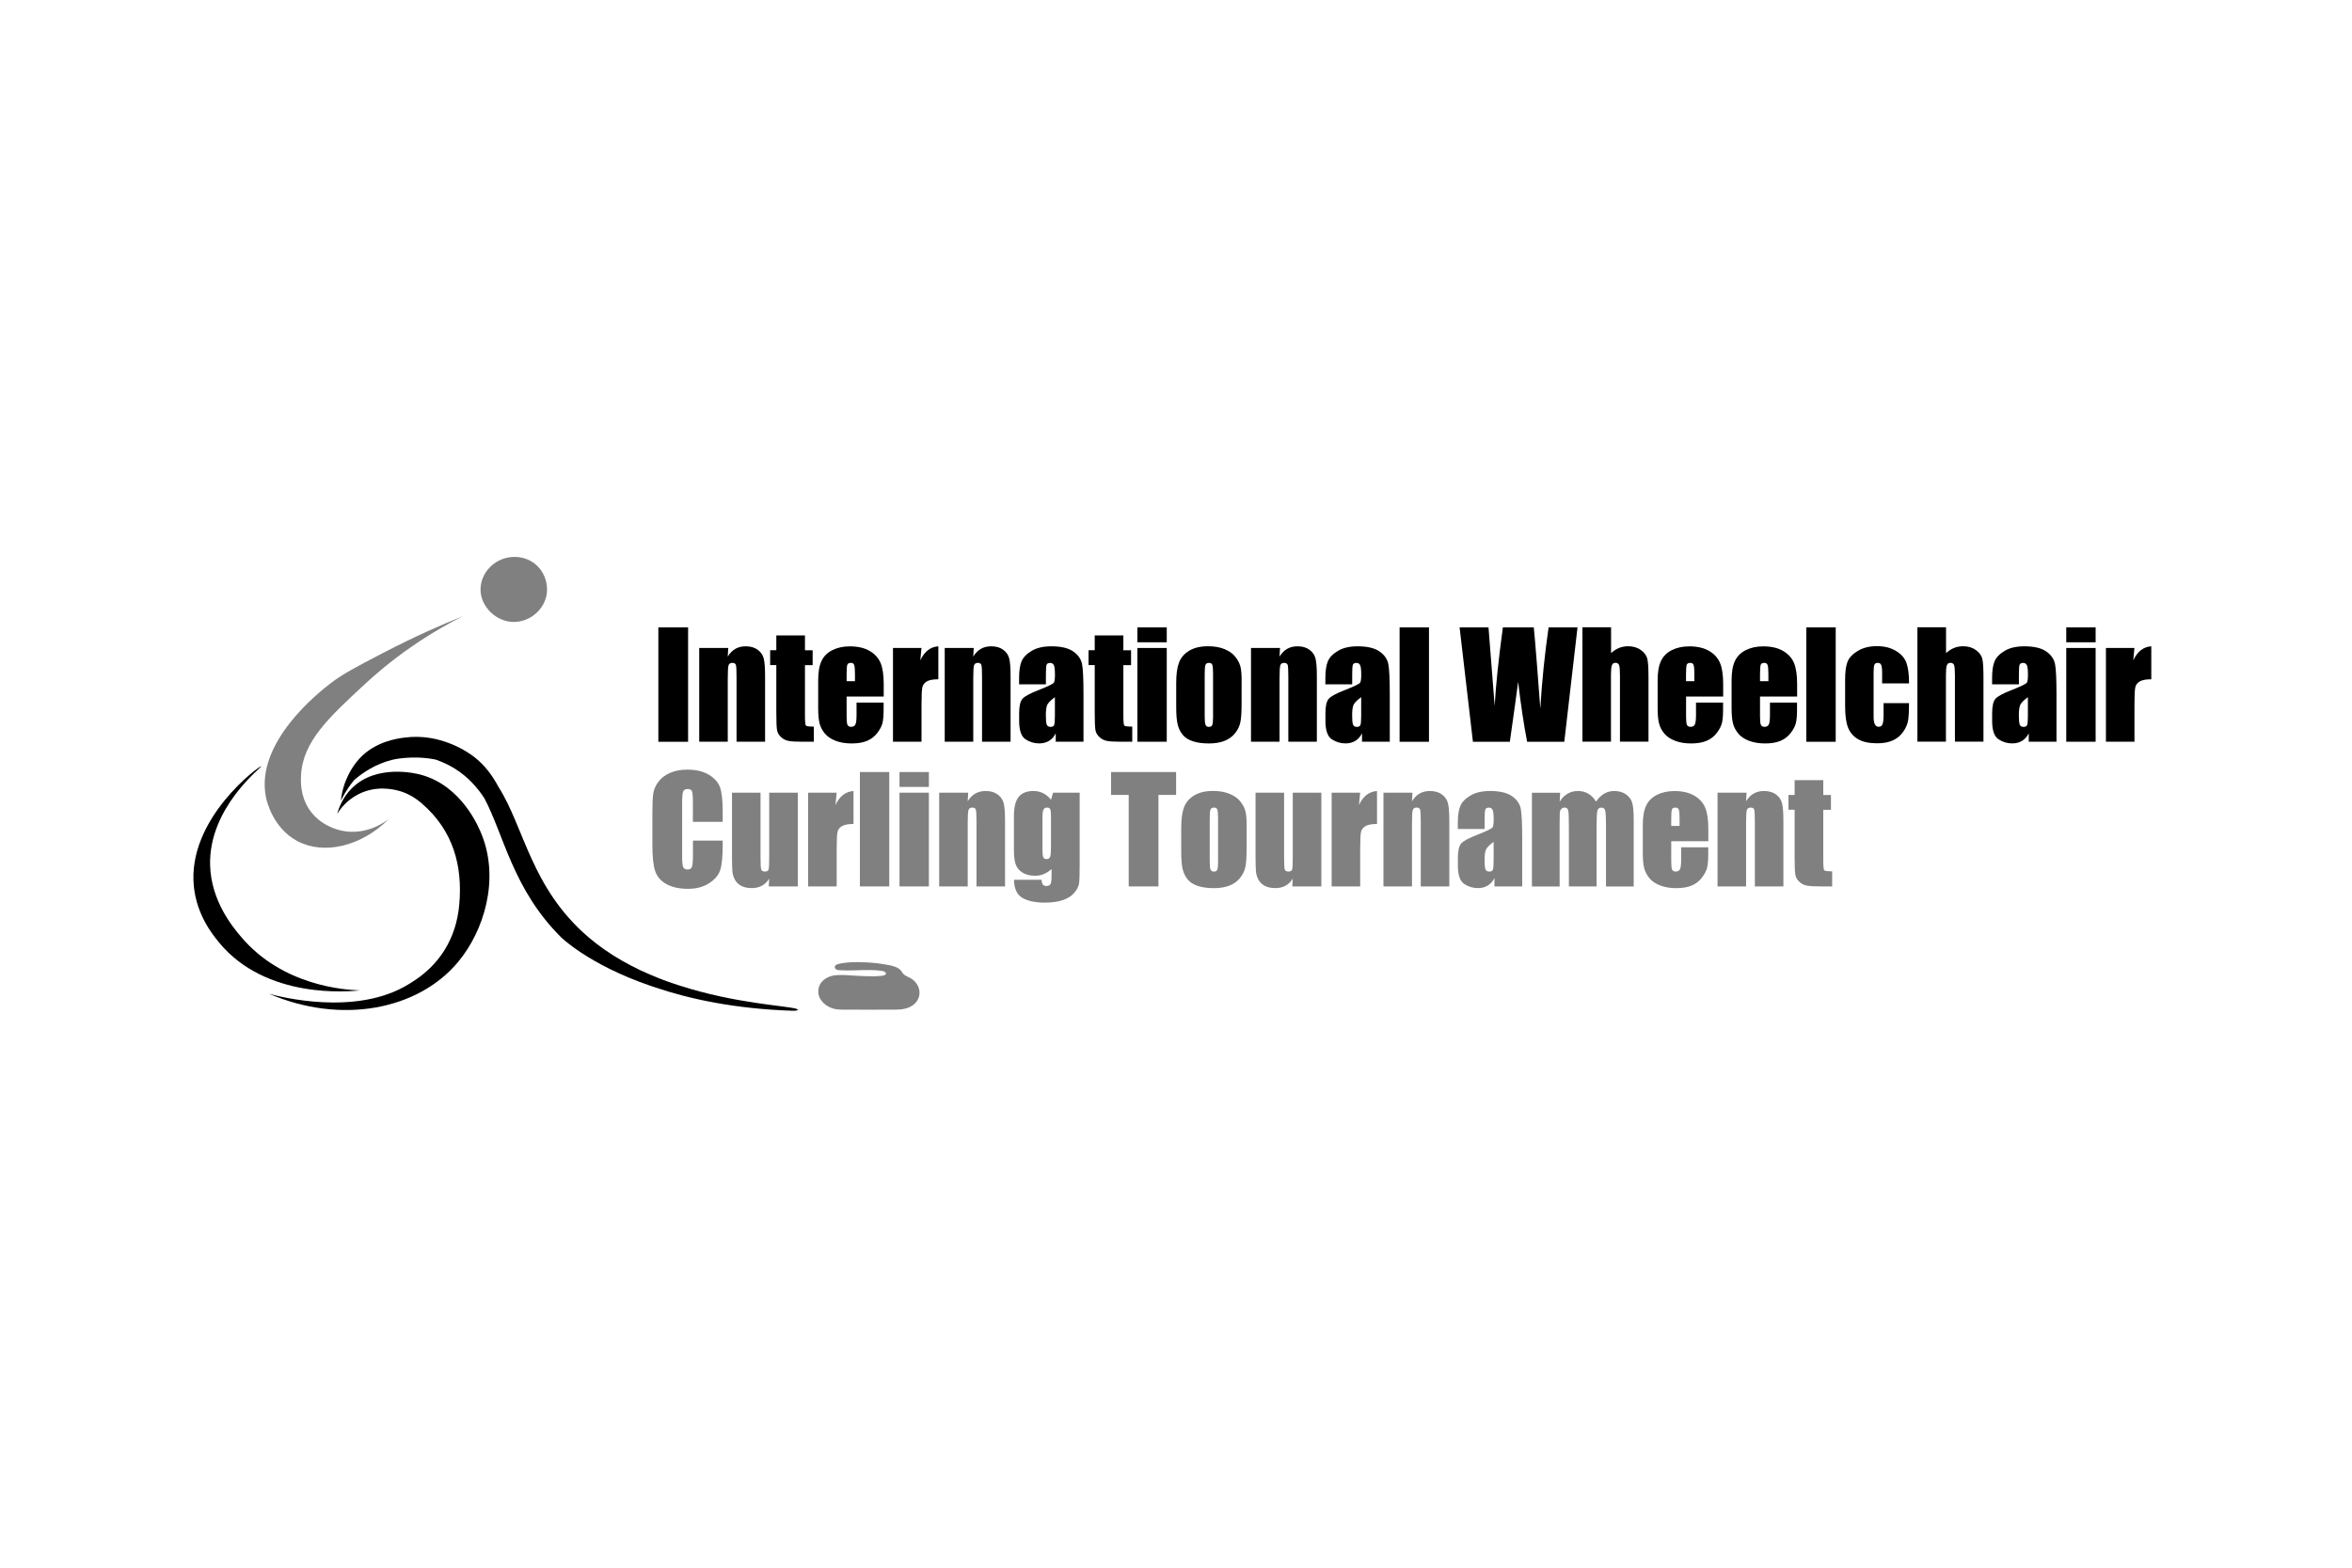 <svg xmlns="http://www.w3.org/2000/svg" id="Logo" viewBox="0 0 450 300"><defs><style> .cls-1 { fill: gray; } </style></defs><g><path class="cls-1" d="M74.44,156.69c-5.36,5.35-12.48,6.93-17.52,4.28-4.75-2.5-5.93-7.85-6.03-8.37-2.16-10.6,10.32-20.27,12.4-21.87,2.27-1.75,4.8-3.07,9.86-5.71,6.25-3.26,11.62-5.58,15.4-7.1-2.48,1.25-5.81,3.09-9.54,5.65-4.28,2.93-7.39,5.67-9.15,7.3-6.94,6.42-11.92,11.02-12.26,17.46-.06,1.21-.17,3.97,1.57,6.57,2,2.97,5.14,3.83,6.11,4.04,4.84,1.09,8.62-1.82,9.15-2.24Z"></path><path d="M51.47,190.17c1.91.53,16.53,4.37,26.6-1.76,1.53-.93,4.6-2.8,6.96-6.57,1.6-2.55,2.55-5.48,2.84-8.74.66-7.38-1.13-14.17-7.2-19.38-1.48-1.27-3-2.05-4.55-2.44-.85-.21-4.13-1.04-7.55.71-2.22,1.13-3.47,2.81-4.05,3.73.35-1.23,1.09-3.17,2.77-4.85,4.73-4.74,12.3-2.86,13.14-2.64,7.98,2.11,11.23,10.23,11.73,11.48,3.46,8.64.42,18.43-4.48,24.33-7.68,9.26-22.45,12.05-36.21,6.13Z"></path><path class="cls-1" d="M98.35,119.02c-3.38.03-6.42-2.92-6.41-6.22.01-3.35,2.88-6.16,6.37-6.23,3.54-.07,6.29,2.6,6.35,6.17.06,3.35-2.86,6.25-6.32,6.28Z"></path><path d="M68.8,189.53c-1.89.21-17.9,1.77-26.89-9.17-1.28-1.55-4.27-5.29-4.82-10.73-1.32-13.02,12.68-23.18,12.9-23.01.19.15-10.1,7.87-9.79,18.96.19,6.9,4.4,11.89,5.91,13.68,8,9.49,20.04,10.17,22.69,10.26Z"></path></g><g><path d="M131.65,120.06v21.89h-5.69v-21.89h5.69Z"></path><path d="M139.33,124l-.09,1.65c.4-.66.88-1.15,1.45-1.48.57-.33,1.23-.49,1.98-.49.94,0,1.7.22,2.3.66s.98,1,1.15,1.67c.17.67.26,1.79.26,3.36v12.57h-5.46v-12.42c0-1.23-.04-1.99-.12-2.26-.08-.27-.31-.41-.68-.41-.39,0-.63.16-.73.47-.1.31-.15,1.14-.15,2.49v12.13h-5.46v-17.94h5.56Z"></path><path d="M154.01,121.61v2.83h1.47v2.84h-1.47v9.6c0,1.18.06,1.84.18,1.97.12.13.63.2,1.52.2v2.89h-2.2c-1.24,0-2.13-.05-2.66-.16-.53-.1-1-.34-1.41-.72-.41-.37-.66-.8-.76-1.28-.1-.48-.15-1.62-.15-3.4v-9.11h-1.18v-2.84h1.18v-2.83h5.47Z"></path><path d="M169.05,133.29h-7.07v3.88c0,.81.06,1.33.18,1.57.12.23.34.35.68.35.41,0,.69-.16.83-.47.14-.31.21-.91.21-1.8v-2.37h5.18v1.32c0,1.11-.07,1.96-.21,2.56s-.47,1.23-.98,1.91c-.51.68-1.16,1.18-1.95,1.52-.79.34-1.78.51-2.97.51s-2.17-.17-3.05-.5-1.57-.79-2.06-1.37c-.49-.58-.83-1.22-1.02-1.92s-.28-1.71-.28-3.05v-5.23c0-1.57.21-2.81.64-3.71.42-.91,1.12-1.6,2.08-2.08s2.07-.72,3.33-.72c1.53,0,2.8.29,3.79.87,1,.58,1.69,1.35,2.1,2.31.4.96.6,2.31.6,4.05v2.38ZM163.58,130.37v-1.31c0-.93-.05-1.53-.15-1.8s-.3-.41-.61-.41c-.38,0-.61.12-.7.34-.09.23-.14.85-.14,1.86v1.31h1.6Z"></path><path d="M176.3,124l-.22,2.36c.79-1.69,1.94-2.58,3.45-2.68v6.31c-1,0-1.73.13-2.2.41-.47.27-.76.65-.86,1.13-.11.48-.16,1.59-.16,3.33v7.08h-5.46v-17.94h5.46Z"></path><path d="M186.3,124l-.09,1.65c.4-.66.88-1.15,1.45-1.48.57-.33,1.23-.49,1.98-.49.94,0,1.7.22,2.3.66s.98,1,1.15,1.67c.17.67.26,1.79.26,3.36v12.57h-5.46v-12.42c0-1.23-.04-1.99-.12-2.26-.08-.27-.31-.41-.68-.41-.39,0-.63.16-.73.47-.1.31-.15,1.14-.15,2.49v12.13h-5.46v-17.94h5.56Z"></path><path d="M200.1,130.95h-5.12v-1.2c0-1.39.16-2.46.48-3.21.32-.75.96-1.42,1.93-1.99.96-.58,2.22-.87,3.76-.87,1.85,0,3.24.33,4.18.98s1.5,1.46,1.69,2.41c.19.95.28,2.91.28,5.87v9h-5.31v-1.6c-.33.64-.76,1.12-1.29,1.44-.53.32-1.16.48-1.88.48-.96,0-1.83-.27-2.63-.8-.8-.54-1.2-1.71-1.2-3.52v-1.47c0-1.34.21-2.26.63-2.74.42-.49,1.47-1.05,3.15-1.7,1.79-.7,2.75-1.18,2.88-1.42.13-.24.19-.74.19-1.49,0-.94-.07-1.55-.21-1.83s-.37-.43-.7-.43c-.37,0-.6.12-.69.36-.09.24-.13.86-.13,1.86v1.88ZM201.83,133.41c-.87.64-1.38,1.18-1.52,1.61s-.21,1.05-.21,1.87c0,.93.06,1.53.18,1.8.12.27.36.41.72.41.34,0,.57-.11.67-.32.1-.21.16-.77.16-1.67v-3.69Z"></path><path d="M214.93,121.61v2.83h1.47v2.84h-1.47v9.6c0,1.18.06,1.84.18,1.97.12.13.63.2,1.52.2v2.89h-2.2c-1.24,0-2.13-.05-2.66-.16-.53-.1-1-.34-1.41-.72-.41-.37-.66-.8-.76-1.28-.1-.48-.15-1.62-.15-3.4v-9.11h-1.18v-2.84h1.18v-2.83h5.47Z"></path><path d="M223.23,120.06v2.85h-5.62v-2.85h5.62ZM223.23,124v17.94h-5.62v-17.94h5.62Z"></path><path d="M237.55,130.3v4.39c0,1.61-.08,2.8-.24,3.55-.16.75-.51,1.46-1.04,2.11-.53.65-1.22,1.14-2.05,1.45-.83.31-1.79.47-2.87.47-1.21,0-2.23-.13-3.07-.4-.84-.27-1.49-.67-1.95-1.2-.46-.54-.8-1.19-.99-1.95-.2-.76-.3-1.9-.3-3.43v-4.6c0-1.67.18-2.97.54-3.91.36-.94,1.01-1.69,1.95-2.26.94-.57,2.14-.85,3.6-.85,1.23,0,2.28.18,3.16.55.88.37,1.56.84,2.03,1.43.48.59.8,1.19.98,1.81.18.62.26,1.57.26,2.84ZM232.09,128.95c0-.92-.05-1.5-.15-1.74-.1-.24-.31-.36-.64-.36s-.54.12-.65.36c-.11.24-.16.82-.16,1.74v8.1c0,.85.05,1.4.16,1.66s.32.39.64.39.54-.12.64-.35c.1-.23.16-.74.16-1.51v-8.27Z"></path><path d="M244.9,124l-.09,1.65c.4-.66.88-1.15,1.45-1.48.57-.33,1.23-.49,1.98-.49.94,0,1.7.22,2.3.66s.98,1,1.15,1.67c.17.67.26,1.79.26,3.36v12.57h-5.46v-12.42c0-1.23-.04-1.99-.12-2.26-.08-.27-.31-.41-.68-.41-.39,0-.63.16-.73.47-.1.31-.15,1.14-.15,2.49v12.13h-5.46v-17.94h5.56Z"></path><path d="M258.7,130.95h-5.12v-1.2c0-1.39.16-2.46.48-3.21.32-.75.96-1.42,1.93-1.99.96-.58,2.22-.87,3.76-.87,1.85,0,3.24.33,4.18.98s1.5,1.46,1.69,2.41c.19.95.28,2.91.28,5.87v9h-5.31v-1.6c-.33.64-.76,1.12-1.29,1.44-.53.32-1.16.48-1.88.48-.96,0-1.83-.27-2.63-.8-.8-.54-1.2-1.71-1.2-3.52v-1.47c0-1.34.21-2.26.63-2.74.42-.49,1.47-1.05,3.15-1.7,1.79-.7,2.75-1.18,2.88-1.42.13-.24.19-.74.19-1.49,0-.94-.07-1.55-.21-1.83s-.37-.43-.7-.43c-.37,0-.6.12-.69.36-.09.24-.13.86-.13,1.86v1.88ZM260.43,133.41c-.87.64-1.38,1.18-1.52,1.61s-.21,1.05-.21,1.87c0,.93.06,1.53.18,1.8.12.27.36.41.72.41.34,0,.57-.11.67-.32.1-.21.16-.77.16-1.67v-3.69Z"></path><path d="M273.4,120.06v21.89h-5.62v-21.89h5.62Z"></path><path d="M301.82,120.06l-2.53,21.89h-7.11c-.65-3.36-1.22-7.19-1.72-11.48-.23,1.84-.76,5.66-1.59,11.48h-7.06l-2.55-21.89h5.53l.6,7.64.58,7.38c.21-3.82.73-8.83,1.57-15.02h5.91c.08.64.29,3.05.62,7.22l.63,8.33c.32-5.3.85-10.48,1.59-15.55h5.53Z"></path><path d="M308.24,120.06v4.92c.47-.43.98-.76,1.52-.98s1.13-.33,1.75-.33c.96,0,1.77.24,2.44.73.67.49,1.08,1.05,1.23,1.68.15.64.22,1.8.22,3.48v12.37h-5.46v-12.63c0-1.05-.05-1.72-.16-2.01s-.34-.45-.7-.45c-.33,0-.56.15-.68.46-.12.31-.18.91-.18,1.83v12.8h-5.46v-21.89h5.46Z"></path><path d="M329.66,133.29h-7.07v3.88c0,.81.06,1.33.18,1.57.12.23.34.35.68.35.41,0,.69-.16.83-.47.14-.31.21-.91.21-1.8v-2.37h5.18v1.32c0,1.11-.07,1.96-.21,2.56s-.47,1.23-.98,1.91c-.51.68-1.16,1.18-1.95,1.52-.79.34-1.78.51-2.97.51s-2.17-.17-3.05-.5-1.57-.79-2.06-1.37c-.49-.58-.83-1.22-1.02-1.92s-.28-1.71-.28-3.05v-5.23c0-1.57.21-2.81.64-3.71.42-.91,1.12-1.6,2.08-2.08s2.07-.72,3.33-.72c1.53,0,2.8.29,3.79.87,1,.58,1.69,1.35,2.1,2.31.4.96.6,2.31.6,4.05v2.38ZM324.18,130.37v-1.31c0-.93-.05-1.53-.15-1.8s-.3-.41-.61-.41c-.38,0-.61.12-.7.34-.09.23-.14.85-.14,1.86v1.31h1.6Z"></path><path d="M343.81,133.29h-7.07v3.88c0,.81.06,1.33.18,1.57.12.23.34.35.68.35.41,0,.69-.16.83-.47.14-.31.21-.91.21-1.8v-2.37h5.18v1.32c0,1.11-.07,1.96-.21,2.56s-.47,1.23-.98,1.91c-.51.68-1.16,1.18-1.95,1.52-.79.34-1.78.51-2.97.51s-2.17-.17-3.05-.5-1.57-.79-2.06-1.37c-.49-.58-.83-1.22-1.02-1.92s-.28-1.71-.28-3.05v-5.23c0-1.57.21-2.81.64-3.71.42-.91,1.12-1.6,2.08-2.08s2.07-.72,3.33-.72c1.53,0,2.8.29,3.79.87,1,.58,1.69,1.35,2.1,2.31.4.96.6,2.31.6,4.05v2.38ZM338.34,130.37v-1.31c0-.93-.05-1.53-.15-1.8s-.3-.41-.61-.41c-.38,0-.61.12-.7.34-.09.23-.14.85-.14,1.86v1.31h1.6Z"></path><path d="M351.22,120.06v21.89h-5.62v-21.89h5.62Z"></path><path d="M365.25,130.78h-5.15v-2.07c0-.72-.06-1.21-.18-1.47-.12-.26-.33-.39-.65-.39s-.53.11-.64.34-.16.73-.16,1.51v8.46c0,.64.08,1.12.24,1.44.16.32.4.48.72.48.37,0,.62-.17.75-.5.13-.33.2-.96.2-1.89v-2.14h4.87c0,1.43-.06,2.51-.16,3.22s-.4,1.45-.91,2.2c-.51.75-1.17,1.32-1.99,1.7-.82.38-1.83.57-3.04.57-1.54,0-2.76-.26-3.66-.79s-1.54-1.27-1.91-2.22c-.37-.95-.56-2.3-.56-4.05v-5.1c0-1.52.15-2.67.46-3.45.31-.77.96-1.47,1.96-2.07s2.22-.91,3.65-.91,2.64.3,3.65.91c1.01.6,1.68,1.37,2.01,2.28.33.92.5,2.22.5,3.91Z"></path><path d="M372.33,120.06v4.92c.47-.43.98-.76,1.52-.98s1.13-.33,1.75-.33c.96,0,1.77.24,2.44.73.67.49,1.08,1.05,1.23,1.68.15.64.22,1.8.22,3.48v12.37h-5.46v-12.63c0-1.05-.05-1.72-.16-2.01s-.34-.45-.7-.45c-.33,0-.56.15-.68.46-.12.31-.18.91-.18,1.83v12.8h-5.46v-21.89h5.46Z"></path><path d="M386.26,130.95h-5.12v-1.2c0-1.39.16-2.46.48-3.21.32-.75.96-1.42,1.93-1.99.96-.58,2.22-.87,3.76-.87,1.85,0,3.24.33,4.18.98s1.5,1.46,1.69,2.41c.19.95.28,2.91.28,5.87v9h-5.31v-1.6c-.33.64-.76,1.12-1.29,1.44-.53.32-1.16.48-1.88.48-.96,0-1.83-.27-2.63-.8-.8-.54-1.2-1.71-1.2-3.52v-1.47c0-1.34.21-2.26.63-2.74.42-.49,1.47-1.05,3.15-1.7,1.79-.7,2.75-1.18,2.88-1.42.13-.24.19-.74.19-1.49,0-.94-.07-1.55-.21-1.83s-.37-.43-.7-.43c-.37,0-.6.12-.69.36-.09.24-.13.86-.13,1.86v1.88ZM387.99,133.41c-.87.64-1.38,1.18-1.52,1.61s-.21,1.05-.21,1.87c0,.93.06,1.53.18,1.8.12.27.36.41.72.41.34,0,.57-.11.67-.32.1-.21.16-.77.16-1.67v-3.69Z"></path><path d="M400.95,120.06v2.85h-5.62v-2.85h5.62ZM400.95,124v17.94h-5.62v-17.94h5.62Z"></path><path d="M408.37,124l-.22,2.36c.79-1.69,1.94-2.58,3.45-2.68v6.31c-1,0-1.73.13-2.2.41-.47.27-.76.65-.86,1.13-.11.48-.16,1.59-.16,3.33v7.08h-5.46v-17.94h5.46Z"></path><path class="cls-1" d="M138.26,157.27h-5.69v-3.8c0-1.11-.06-1.8-.18-2.07-.12-.27-.39-.41-.8-.41-.47,0-.77.17-.89.5-.13.33-.19,1.05-.19,2.16v10.17c0,1.06.06,1.76.19,2.08.13.32.41.49.85.49s.7-.16.83-.49c.13-.32.2-1.09.2-2.29v-2.75h5.69v.85c0,2.27-.16,3.87-.48,4.82-.32.95-1.03,1.78-2.12,2.49-1.09.71-2.44,1.07-4.05,1.07s-3.04-.3-4.12-.91c-1.08-.6-1.8-1.44-2.15-2.51s-.53-2.67-.53-4.82v-6.39c0-1.58.05-2.76.16-3.55.11-.79.43-1.55.97-2.28.54-.73,1.28-1.3,2.23-1.72.95-.42,2.04-.63,3.28-.63,1.68,0,3.06.32,4.15.97,1.09.65,1.81,1.46,2.15,2.42.34.97.51,2.47.51,4.52v2.08Z"></path><path class="cls-1" d="M152.64,151.69v17.94h-5.56l.09-1.49c-.38.6-.84,1.06-1.4,1.36s-1.19.45-1.91.45c-.82,0-1.5-.14-2.04-.43-.54-.29-.94-.67-1.2-1.15-.26-.48-.42-.97-.48-1.49-.06-.52-.09-1.55-.09-3.09v-12.1h5.46v12.21c0,1.4.04,2.23.13,2.49.09.26.32.39.7.39.41,0,.65-.13.72-.41.08-.27.11-1.14.11-2.61v-12.07h5.46Z"></path><path class="cls-1" d="M160.07,151.69l-.22,2.36c.79-1.69,1.94-2.58,3.45-2.68v6.31c-1,0-1.73.13-2.2.41-.47.27-.76.65-.86,1.13-.11.48-.16,1.59-.16,3.33v7.08h-5.46v-17.94h5.46Z"></path><path class="cls-1" d="M170.14,147.74v21.89h-5.62v-21.89h5.62Z"></path><path class="cls-1" d="M177.72,147.74v2.85h-5.62v-2.85h5.62ZM177.72,151.69v17.94h-5.62v-17.94h5.62Z"></path><path class="cls-1" d="M185.24,151.69l-.09,1.65c.4-.66.88-1.15,1.45-1.48.57-.33,1.23-.49,1.98-.49.94,0,1.7.22,2.3.66s.98,1,1.15,1.67c.17.67.26,1.79.26,3.36v12.57h-5.46v-12.42c0-1.23-.04-1.99-.12-2.26-.08-.27-.31-.41-.68-.41-.39,0-.63.16-.73.47-.1.31-.15,1.14-.15,2.49v12.13h-5.46v-17.94h5.56Z"></path><path class="cls-1" d="M206.57,151.69v13.82c0,1.87-.04,3.07-.13,3.62-.09.54-.39,1.12-.91,1.73-.52.61-1.25,1.07-2.18,1.39s-2.11.48-3.52.48c-1.74,0-3.14-.3-4.19-.89-1.05-.59-1.6-1.75-1.64-3.48h5.3c0,.79.29,1.19.86,1.19.41,0,.69-.12.83-.37.13-.24.2-.75.2-1.53v-1.35c-.47.42-.96.75-1.48.96-.52.22-1.06.33-1.63.33-.98,0-1.79-.2-2.43-.59-.64-.4-1.07-.92-1.31-1.56-.23-.64-.35-1.56-.35-2.75v-6.52c0-1.7.31-2.93.92-3.68.61-.75,1.55-1.12,2.8-1.12.69,0,1.31.14,1.87.42.56.28,1.07.7,1.51,1.26l.39-1.36h5.08ZM201.09,156.45c0-.82-.05-1.34-.14-1.57s-.3-.34-.63-.34-.54.13-.67.39c-.13.26-.2.76-.2,1.52v6.03c0,.8.05,1.32.15,1.56.1.24.31.36.62.36.36,0,.59-.14.7-.43.11-.29.16-.94.16-1.96v-5.56Z"></path><path class="cls-1" d="M225.02,147.74v4.38h-3.38v17.51h-5.69v-17.51h-3.37v-4.38h12.44Z"></path><path class="cls-1" d="M238.51,157.99v4.39c0,1.61-.08,2.8-.24,3.55-.16.75-.51,1.46-1.04,2.11-.53.65-1.22,1.14-2.05,1.45-.83.31-1.79.47-2.87.47-1.21,0-2.23-.13-3.07-.4-.84-.27-1.49-.67-1.95-1.2-.46-.54-.8-1.19-.99-1.95-.2-.76-.3-1.9-.3-3.43v-4.6c0-1.67.18-2.97.54-3.91.36-.94,1.01-1.69,1.95-2.26.94-.57,2.14-.85,3.6-.85,1.23,0,2.28.18,3.16.55.88.37,1.56.84,2.03,1.43.48.59.8,1.19.98,1.81.18.62.26,1.57.26,2.84ZM233.05,156.64c0-.92-.05-1.5-.15-1.74-.1-.24-.31-.36-.64-.36s-.54.12-.65.36c-.11.24-.16.82-.16,1.74v8.1c0,.85.05,1.4.16,1.66s.32.39.64.39.54-.12.64-.35c.1-.23.16-.74.16-1.51v-8.27Z"></path><path class="cls-1" d="M252.81,151.69v17.94h-5.56l.09-1.49c-.38.6-.84,1.06-1.4,1.36s-1.19.45-1.91.45c-.82,0-1.5-.14-2.04-.43-.54-.29-.94-.67-1.2-1.15-.26-.48-.42-.97-.48-1.49-.06-.52-.09-1.55-.09-3.09v-12.1h5.46v12.21c0,1.4.04,2.23.13,2.49.09.26.32.39.7.39.41,0,.65-.13.72-.41.08-.27.11-1.14.11-2.61v-12.07h5.46Z"></path><path class="cls-1" d="M260.23,151.69l-.22,2.36c.79-1.69,1.94-2.58,3.45-2.68v6.31c-1,0-1.73.13-2.2.41-.47.27-.76.65-.86,1.13-.11.48-.16,1.59-.16,3.33v7.08h-5.46v-17.94h5.46Z"></path><path class="cls-1" d="M270.24,151.69l-.09,1.65c.4-.66.88-1.15,1.45-1.48.57-.33,1.23-.49,1.98-.49.94,0,1.7.22,2.3.66s.98,1,1.15,1.67c.17.67.26,1.79.26,3.36v12.57h-5.46v-12.42c0-1.23-.04-1.99-.12-2.26-.08-.27-.31-.41-.68-.41-.39,0-.63.16-.73.47-.1.31-.15,1.14-.15,2.49v12.13h-5.46v-17.94h5.56Z"></path><path class="cls-1" d="M284.04,158.64h-5.12v-1.2c0-1.39.16-2.46.48-3.21.32-.75.96-1.42,1.93-1.99.96-.58,2.22-.87,3.76-.87,1.85,0,3.24.33,4.18.98s1.5,1.46,1.69,2.41c.19.95.28,2.91.28,5.87v9h-5.31v-1.6c-.33.64-.76,1.12-1.29,1.44-.53.32-1.16.48-1.88.48-.96,0-1.83-.27-2.63-.8-.8-.54-1.2-1.71-1.2-3.52v-1.47c0-1.34.21-2.26.63-2.74.42-.49,1.47-1.05,3.15-1.7,1.79-.7,2.75-1.18,2.88-1.42.13-.24.19-.74.19-1.49,0-.94-.07-1.55-.21-1.83s-.37-.43-.7-.43c-.37,0-.6.12-.69.36-.09.24-.13.86-.13,1.86v1.88ZM285.77,161.1c-.87.64-1.38,1.18-1.52,1.61s-.21,1.05-.21,1.87c0,.93.06,1.53.18,1.8.12.27.36.41.72.41.34,0,.57-.11.67-.32.1-.21.16-.77.16-1.67v-3.69Z"></path><path class="cls-1" d="M298.5,151.69l-.09,1.71c.42-.68.93-1.18,1.51-1.52.59-.34,1.25-.51,2-.51,1.46,0,2.61.68,3.45,2.03.46-.68.98-1.18,1.55-1.52.58-.34,1.22-.51,1.92-.51.93,0,1.7.23,2.3.68.61.45,1,1,1.17,1.66.17.65.26,1.71.26,3.18v12.75h-5.3v-11.69c0-1.53-.05-2.48-.16-2.85s-.34-.55-.72-.55-.64.18-.75.54c-.11.36-.17,1.31-.17,2.85v11.69h-5.3v-11.4c0-1.76-.04-2.81-.13-3.16s-.32-.53-.71-.53c-.24,0-.45.09-.62.28-.17.19-.27.41-.28.68-.02.27-.03.83-.03,1.7v12.44h-5.3v-17.94h5.39Z"></path><path class="cls-1" d="M326.82,160.98h-7.07v3.88c0,.81.06,1.33.18,1.57.12.23.34.35.68.35.41,0,.69-.16.83-.47.14-.31.21-.91.21-1.8v-2.37h5.18v1.32c0,1.11-.07,1.96-.21,2.56s-.47,1.23-.98,1.91c-.51.68-1.16,1.18-1.95,1.52-.79.34-1.78.51-2.97.51s-2.17-.17-3.05-.5-1.57-.79-2.06-1.37c-.49-.58-.83-1.22-1.02-1.92s-.28-1.71-.28-3.05v-5.23c0-1.57.21-2.81.64-3.71.42-.91,1.12-1.6,2.08-2.08s2.07-.72,3.33-.72c1.53,0,2.8.29,3.79.87,1,.58,1.69,1.35,2.1,2.31.4.96.6,2.31.6,4.05v2.38ZM321.35,158.06v-1.31c0-.93-.05-1.53-.15-1.8s-.3-.41-.61-.41c-.38,0-.61.12-.7.34-.09.23-.14.85-.14,1.86v1.31h1.6Z"></path><path class="cls-1" d="M334.16,151.69l-.09,1.65c.4-.66.88-1.15,1.45-1.48.57-.33,1.23-.49,1.98-.49.94,0,1.7.22,2.3.66s.98,1,1.15,1.67c.17.67.26,1.79.26,3.36v12.57h-5.46v-12.42c0-1.23-.04-1.99-.12-2.26-.08-.27-.31-.41-.68-.41-.39,0-.63.16-.73.47-.1.31-.15,1.14-.15,2.49v12.13h-5.46v-17.94h5.56Z"></path><path class="cls-1" d="M348.84,149.3v2.83h1.47v2.84h-1.47v9.6c0,1.18.06,1.84.18,1.97.12.13.63.2,1.52.2v2.89h-2.2c-1.24,0-2.13-.05-2.66-.16-.53-.1-1-.34-1.41-.72-.41-.37-.66-.8-.76-1.28-.1-.48-.15-1.62-.15-3.4v-9.11h-1.18v-2.84h1.18v-2.83h5.47Z"></path></g><path d="M152.63,193.24c-.05.21-.96.19-1.11.18-10.85-.37-19.47-2.21-26.08-4.44-.38-.12-.76-.25-1.13-.38-11.77-4.06-17-9.28-17-9.28-9.16-9.13-10.9-19.51-14.63-26.55,0-.01-.01-.02-.01-.02-1.32-2.02-3.1-4.07-5.66-5.67-1.26-.78-2.52-1.33-3.68-1.73-4.57-.91-8.34.06-8.34.06-3.16.82-5.56,2.41-7.22,3.86-1.44,1.73-2.28,3.38-2.55,3.95.09-.87.29-2.05.77-3.4.05-.11.14-.35.27-.65,0-.03.01-.05.02-.07h.01c.25-.6.65-1.46,1.25-2.35h.01c.05-.09.1-.16.15-.24.33-.46.69-.94,1.11-1.39,3-3.21,7.12-3.78,8.57-3.97,7.08-.96,12.46,3.03,13.28,3.65,2.09,1.6,3.52,3.56,4.73,5.81,4.9,7.7,6.22,19.3,17.12,28.67,4.08,3.51,8.82,6.06,13.58,7.93.23.09.45.18.68.26.06.02.11.05.17.07.59.21,1.16.43,1.75.62.35.11.69.23,1.03.34.17.06.33.11.5.16,10.38,3.33,19.97,3.79,22.01,4.35.28.07.43.15.41.24Z"></path><path class="cls-1" d="M169.46,186.42c.05-.12.03-.21.03-.21-.06-.26-.52-.37-.76-.41-1.78-.33-5.36-.06-6.82-.09-.31,0-.81-.02-1.44-.06-.12,0-.24-.03-.34-.07-.08-.03-.16-.07-.23-.13-.05-.04-.09-.09-.12-.14-.06-.1-.11-.27,0-.47.01-.03.04-.08.11-.14,0,0,.1-.09.27-.15,2.05-.7,6.35-.34,6.35-.34,1.16.1,1.73.16,2.32.26,1.59.26,3.13.49,3.69,1.48.25.44.6.73,1.2.99,2.47,1.05,2.96,3.89,1,5.37-.9.68-2.06.89-3.3.9-3.41.02-6.83.01-10.24,0-.41,0-.83-.03-1.23-.09-1.23-.16-3.03-1.17-3.34-2.86-.03-.15-.17-.98.25-1.82.7-1.38,2.33-1.71,2.6-1.76.54-.09,1.37-.1,1.49-.1.41,0,.73.01.86.02,1.82.1,7.35.55,7.68-.18Z"></path></svg>